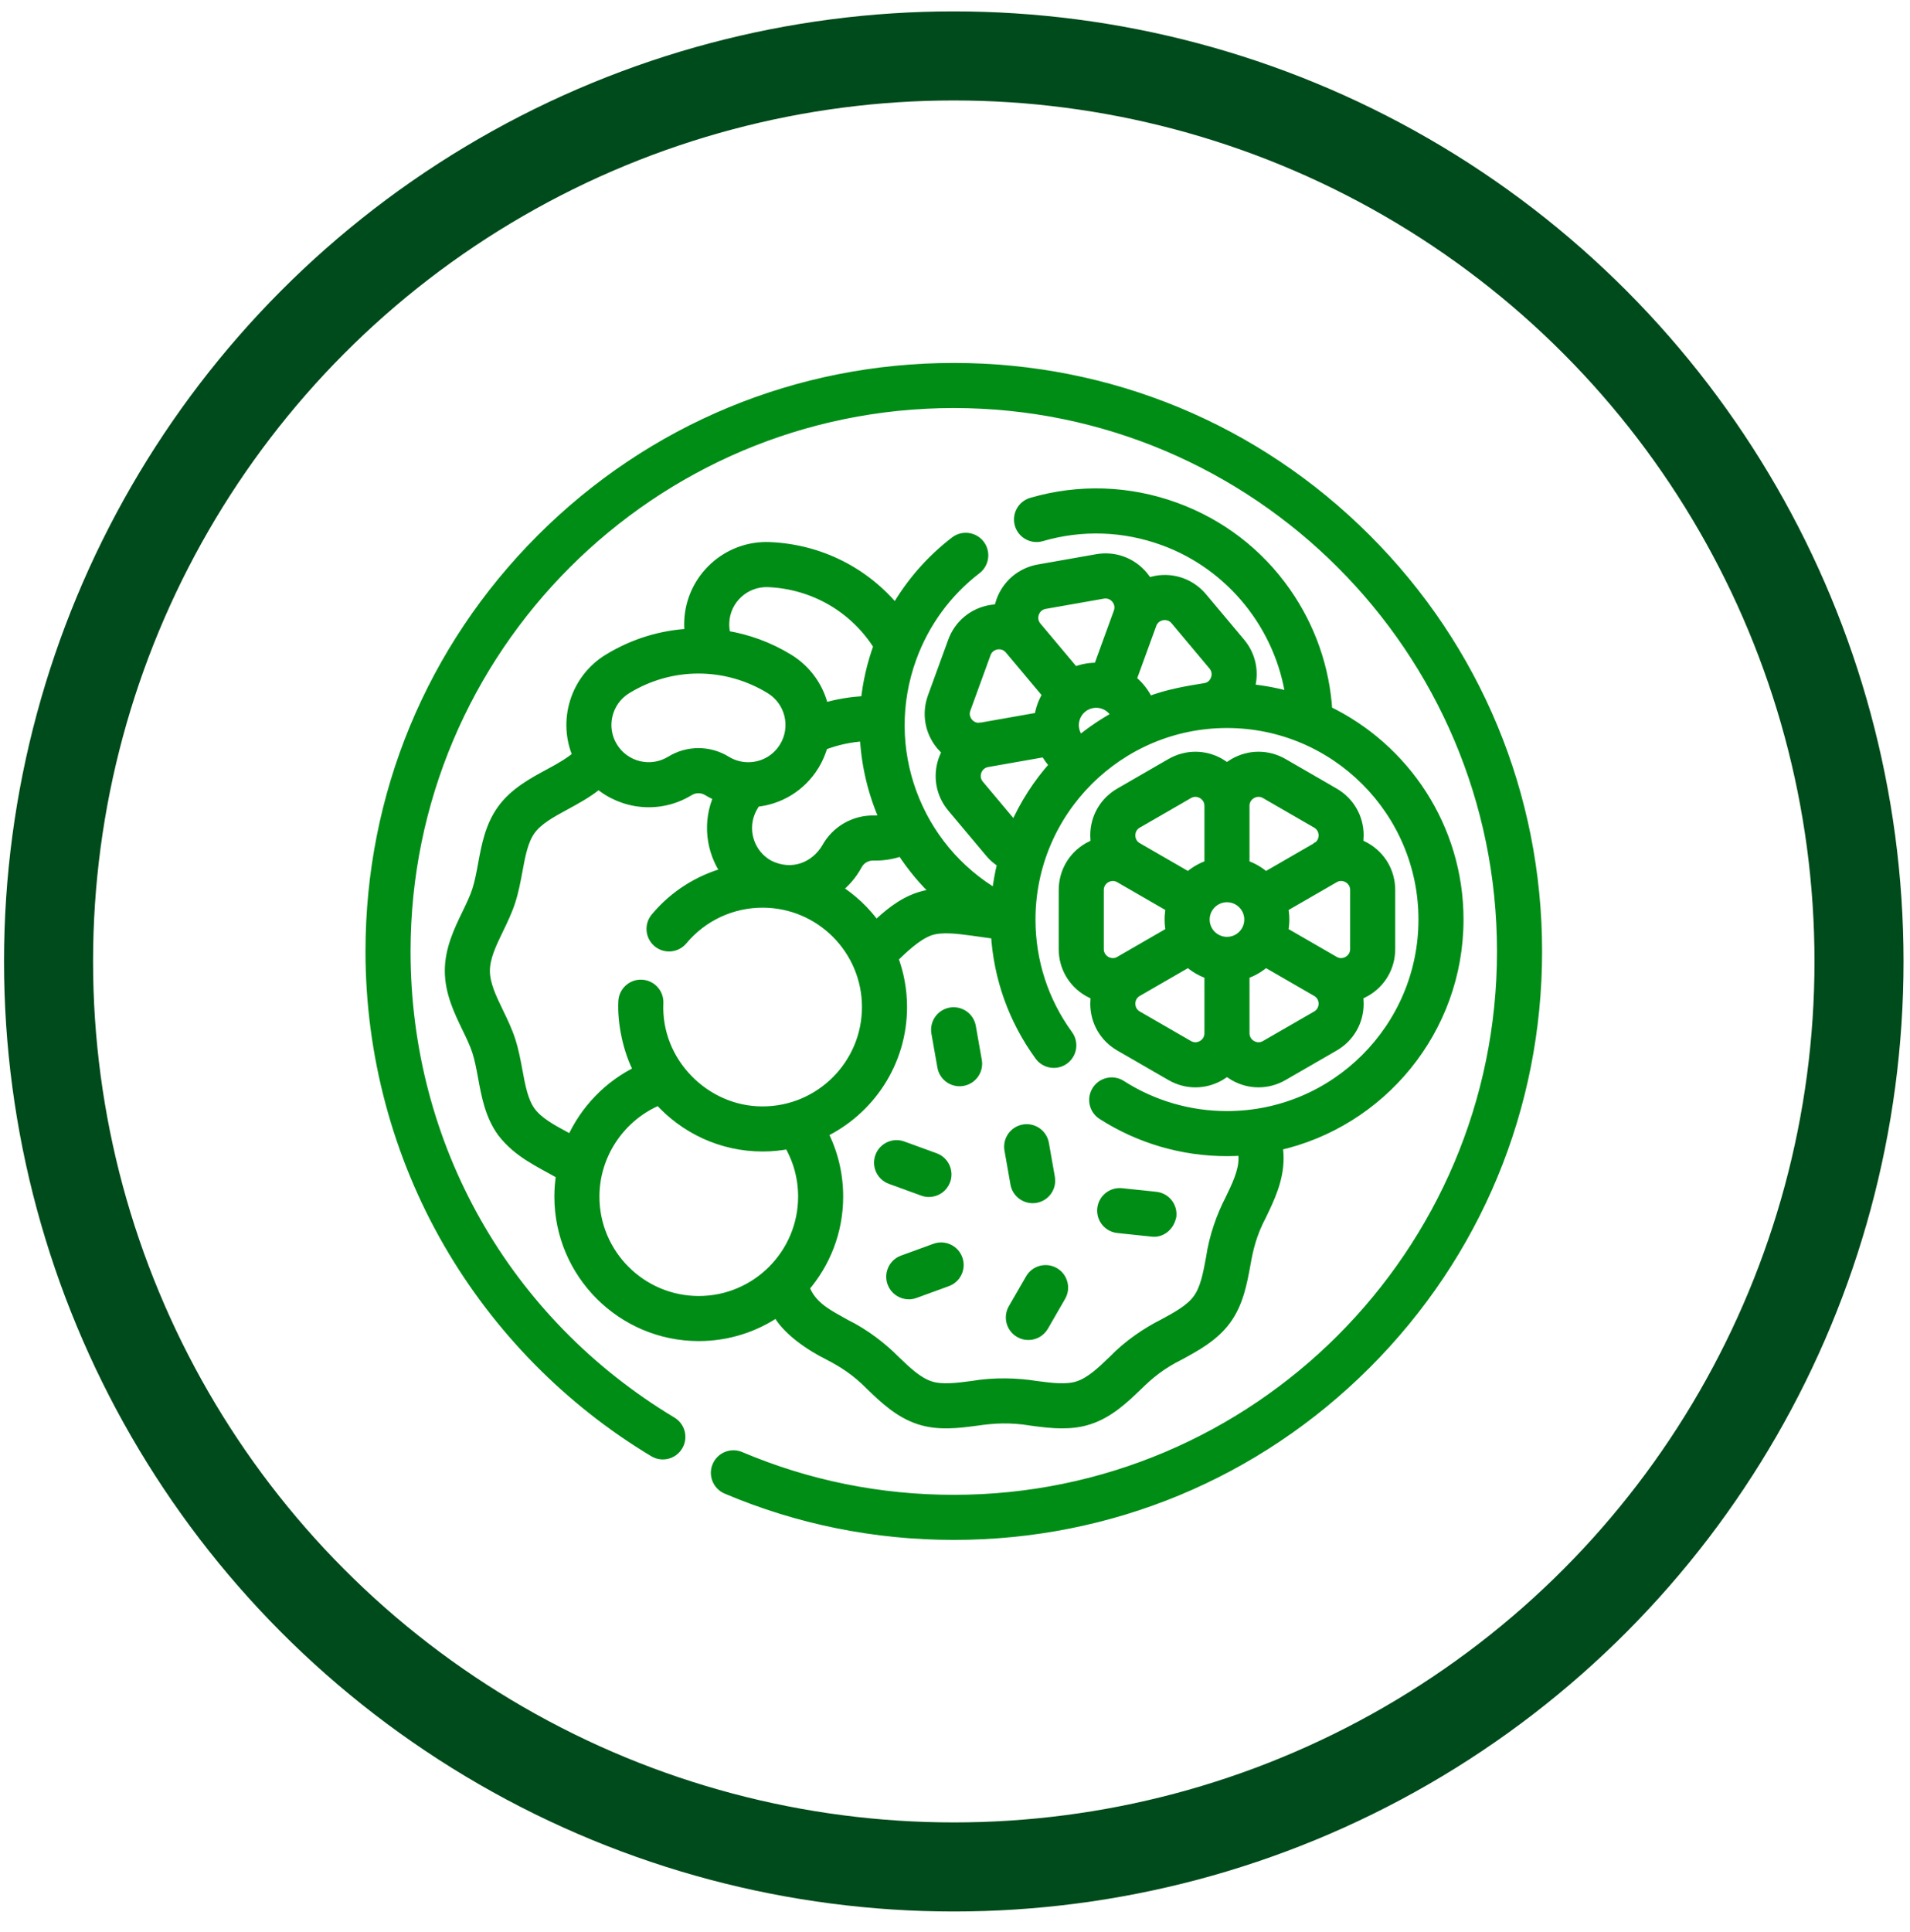 <svg width="89" height="90" viewBox="0 0 89 90" fill="none" xmlns="http://www.w3.org/2000/svg">
<circle cx="44.443" cy="44.786" r="42.181" stroke="#004B1B" stroke-width="4.149"/>
<path d="M56.836 35.579C56.126 35.169 55.28 35.169 54.57 35.579L52.19 36.953C51.481 37.362 51.057 38.096 51.057 38.915C51.057 39.055 51.071 39.192 51.095 39.326C50.967 39.372 50.842 39.429 50.721 39.499C50.011 39.908 49.588 40.642 49.588 41.461L49.587 44.209C49.587 45.028 50.011 45.761 50.72 46.171C50.841 46.241 50.967 46.298 51.095 46.344C51.071 46.478 51.058 46.615 51.058 46.754C51.058 47.573 51.481 48.307 52.19 48.716L54.57 50.09C54.925 50.295 55.314 50.398 55.703 50.398C56.092 50.398 56.481 50.295 56.836 50.091C56.957 50.021 57.069 49.941 57.173 49.853C57.277 49.94 57.389 50.02 57.51 50.09C57.864 50.295 58.254 50.397 58.643 50.397C59.032 50.397 59.421 50.295 59.775 50.09L62.155 48.717C62.865 48.307 63.288 47.574 63.288 46.754C63.288 46.614 63.275 46.477 63.251 46.343C63.379 46.297 63.504 46.24 63.625 46.17C64.334 45.761 64.758 45.027 64.758 44.208L64.758 41.461C64.758 40.641 64.335 39.908 63.625 39.498C63.504 39.428 63.379 39.371 63.251 39.325C63.275 39.191 63.288 39.054 63.288 38.915C63.288 38.096 62.864 37.362 62.155 36.953L59.776 35.578C59.066 35.169 58.219 35.169 57.51 35.578C57.389 35.648 57.276 35.728 57.172 35.816C57.069 35.729 56.957 35.649 56.836 35.579ZM62.155 40.877L62.157 40.875C62.461 40.702 62.728 40.818 62.83 40.876C62.931 40.935 63.167 41.109 63.167 41.461L63.166 44.208C63.166 44.56 62.931 44.734 62.829 44.792C62.728 44.851 62.461 44.967 62.158 44.794C62.157 44.793 62.156 44.793 62.155 44.792L59.761 43.41C59.803 43.225 59.825 43.032 59.825 42.834C59.825 42.637 59.803 42.444 59.761 42.259L62.155 40.877ZM58.234 42.835C58.234 43.42 57.758 43.895 57.173 43.895C56.588 43.895 56.112 43.42 56.112 42.835C56.112 42.25 56.588 41.774 57.173 41.774C57.758 41.774 58.234 42.25 58.234 42.835ZM52.194 44.79C52.193 44.791 52.192 44.792 52.191 44.792C52.19 44.793 52.189 44.793 52.188 44.794C51.885 44.968 51.617 44.851 51.516 44.793C51.415 44.734 51.179 44.56 51.179 44.209L51.179 41.461C51.179 41.109 51.415 40.935 51.516 40.877C51.617 40.819 51.884 40.702 52.187 40.875C52.188 40.876 52.189 40.876 52.19 40.877L54.584 42.259C54.543 42.444 54.521 42.637 54.521 42.835C54.521 43.032 54.543 43.225 54.584 43.41L52.194 44.79ZM52.986 38.331L55.366 36.957C55.67 36.781 55.939 36.899 56.04 36.957C56.141 37.016 56.376 37.189 56.377 37.539C56.377 37.539 56.377 37.54 56.377 37.541C56.377 37.542 56.377 37.544 56.377 37.546V40.304C56.002 40.422 55.664 40.622 55.381 40.881L52.99 39.501C52.989 39.501 52.988 39.499 52.986 39.499C52.985 39.498 52.984 39.498 52.983 39.497C52.681 39.321 52.649 39.032 52.649 38.915C52.649 38.798 52.681 38.506 52.986 38.331ZM56.04 48.713C55.939 48.771 55.67 48.888 55.366 48.713L52.986 47.339C52.682 47.163 52.649 46.872 52.649 46.755C52.649 46.638 52.682 46.348 52.983 46.172C52.984 46.172 52.985 46.172 52.986 46.171L55.381 44.788C55.664 45.048 56.003 45.247 56.377 45.365L56.377 48.124C56.377 48.126 56.377 48.127 56.377 48.128C56.377 48.129 56.377 48.13 56.377 48.13C56.377 48.48 56.141 48.654 56.04 48.713ZM61.36 47.339L58.98 48.712C58.675 48.888 58.407 48.771 58.306 48.712C58.204 48.654 57.97 48.48 57.969 48.13C57.969 48.13 57.969 48.129 57.969 48.129L57.968 45.365C58.343 45.247 58.682 45.047 58.965 44.788L61.355 46.168C61.357 46.169 61.358 46.17 61.359 46.17C61.36 46.171 61.361 46.171 61.362 46.172C61.664 46.348 61.697 46.638 61.697 46.754C61.697 46.871 61.664 47.163 61.36 47.339ZM58.305 36.957C58.407 36.898 58.675 36.781 58.98 36.957L61.359 38.331C61.664 38.507 61.697 38.798 61.697 38.915C61.697 39.032 61.664 39.321 61.362 39.497C61.361 39.497 61.36 39.498 61.359 39.498C61.358 39.499 61.357 39.5 61.355 39.501L58.965 40.881C58.682 40.622 58.343 40.422 57.968 40.304V37.541C57.968 37.54 57.968 37.539 57.968 37.538C57.969 37.189 58.204 37.015 58.305 36.957Z" fill="#008D16" stroke="#008D16" stroke-width="0.509"/>
<path d="M32.561 62.216C33.917 62.216 35.177 61.796 36.219 61.08C36.629 61.921 37.786 62.692 38.624 63.105C39.293 63.454 39.915 63.839 40.596 64.538C41.213 65.13 41.913 65.8 42.843 66.102C43.737 66.393 44.644 66.273 45.522 66.157C46.289 66.044 47.066 65.992 48.057 66.157C48.529 66.22 49.01 66.283 49.492 66.283C49.907 66.283 50.323 66.237 50.736 66.102C51.666 65.8 52.366 65.13 52.983 64.539C53.523 64.005 54.078 63.541 54.954 63.105C55.703 62.7 56.551 62.242 57.119 61.462C57.682 60.688 57.85 59.782 58.012 58.906C58.138 58.17 58.308 57.455 58.761 56.599C59.134 55.827 59.557 54.951 59.557 53.956C59.557 53.757 59.539 53.555 59.505 53.347C64.325 52.279 67.941 47.971 67.941 42.834C67.941 38.563 65.441 34.865 61.828 33.126C61.709 31.143 61.048 29.243 59.901 27.601C58.63 25.783 56.853 24.42 54.761 23.658C52.595 22.87 50.284 22.793 48.077 23.435C47.655 23.558 47.413 23.999 47.535 24.421C47.658 24.843 48.1 25.086 48.522 24.963C50.402 24.416 52.371 24.482 54.217 25.154C57.408 26.315 59.688 29.181 60.164 32.489C59.528 32.305 58.867 32.178 58.189 32.114C58.435 31.365 58.283 30.562 57.772 29.954L56.006 27.849C55.48 27.221 54.684 26.931 53.877 27.073C53.739 27.098 53.606 27.135 53.479 27.182C53.411 27.064 53.333 26.951 53.243 26.843C52.717 26.216 51.921 25.926 51.115 26.068L48.408 26.545C47.602 26.687 46.953 27.232 46.673 28.002C46.625 28.133 46.59 28.267 46.567 28.401C46.431 28.4 46.294 28.411 46.157 28.435C45.35 28.578 44.701 29.122 44.421 29.892L43.481 32.473C43.201 33.243 43.348 34.077 43.874 34.705C43.964 34.812 44.063 34.909 44.167 34.996C44.099 35.113 44.04 35.237 43.992 35.369C43.712 36.138 43.859 36.972 44.385 37.6L46.151 39.705C46.318 39.904 46.515 40.068 46.732 40.197C46.608 40.688 46.518 41.193 46.464 41.708C42.67 39.51 40.916 34.867 42.456 30.638C43.055 28.992 44.102 27.561 45.486 26.5C45.834 26.233 45.9 25.733 45.633 25.384C45.365 25.036 44.866 24.97 44.517 25.237C43.379 26.11 42.435 27.197 41.73 28.433C40.301 26.678 38.197 25.607 35.872 25.506C33.9 25.418 32.224 26.955 32.138 28.927C32.129 29.132 32.14 29.336 32.165 29.538C30.844 29.601 29.534 29.993 28.354 30.716C26.813 31.661 26.239 33.592 26.945 35.204C26.613 35.494 26.19 35.752 25.584 36.074C24.836 36.479 23.987 36.937 23.42 37.717C22.857 38.49 22.689 39.397 22.527 40.273C22.447 40.707 22.371 41.117 22.251 41.487C22.138 41.834 21.963 42.196 21.777 42.58C21.404 43.352 20.981 44.228 20.981 45.223C20.981 46.218 21.404 47.093 21.777 47.865C21.963 48.249 22.138 48.611 22.251 48.959C22.371 49.329 22.447 49.739 22.527 50.172C22.689 51.049 22.856 51.955 23.419 52.729C24.155 53.684 25.099 54.089 26.172 54.699C26.115 55.04 26.086 55.388 26.086 55.741C26.086 59.312 28.991 62.216 32.561 62.216ZM27.677 55.741C27.677 53.756 28.903 51.964 30.711 51.222C31.898 52.548 33.621 53.385 35.536 53.385C35.958 53.385 36.37 53.343 36.77 53.265C37.212 54.013 37.444 54.859 37.444 55.741C37.444 58.434 35.253 60.625 32.561 60.625C29.868 60.625 27.677 58.434 27.677 55.741ZM66.35 42.834C66.35 47.894 62.233 52.011 57.173 52.011C55.414 52.011 53.705 51.512 52.231 50.568C51.861 50.331 51.369 50.439 51.132 50.809C50.895 51.179 51.003 51.671 51.373 51.908C53.104 53.017 55.109 53.602 57.173 53.602C57.428 53.602 57.68 53.593 57.93 53.575C57.954 53.707 57.966 53.833 57.966 53.956C57.966 54.587 57.656 55.228 57.328 55.907C56.944 56.643 56.592 57.615 56.447 58.616C56.311 59.35 56.183 60.044 55.832 60.526C55.477 61.014 54.856 61.349 54.198 61.705C53.458 62.077 52.586 62.658 51.882 63.389C51.34 63.909 50.828 64.399 50.244 64.589C49.692 64.768 48.999 64.677 48.265 64.58C47.429 64.444 46.337 64.403 45.313 64.58C44.58 64.677 43.886 64.768 43.334 64.589C42.75 64.399 42.238 63.909 41.696 63.389C41.113 62.796 40.293 62.152 39.381 61.705C38.603 61.261 37.785 60.893 37.458 59.969C38.439 58.834 39.035 57.356 39.035 55.741C39.035 54.689 38.786 53.675 38.309 52.759C40.496 51.718 42.011 49.488 42.011 46.91C42.011 46.105 41.862 45.334 41.592 44.622C42.047 44.189 42.677 43.558 43.334 43.324C43.886 43.145 44.58 43.236 45.313 43.333C45.644 43.376 46.427 43.489 46.427 43.489C46.549 45.542 47.244 47.492 48.461 49.163C48.719 49.519 49.217 49.597 49.572 49.339C49.928 49.08 50.006 48.583 49.747 48.227C48.602 46.653 47.996 44.788 47.996 42.834C47.996 37.774 52.113 33.658 57.173 33.658C62.233 33.658 66.35 37.774 66.35 42.834ZM51.441 32.78C51.723 32.882 51.941 33.098 52.054 33.363C51.441 33.696 50.863 34.087 50.328 34.528C50.044 34.246 49.935 33.817 50.082 33.414C50.282 32.864 50.892 32.58 51.441 32.78ZM54.153 28.641C54.269 28.62 54.561 28.602 54.787 28.871L56.553 30.977C56.779 31.246 56.71 31.531 56.67 31.641C56.63 31.751 56.501 32.02 56.154 32.074C55.361 32.199 54.382 32.363 53.504 32.711C53.324 32.304 53.045 31.945 52.691 31.673L53.637 29.075C53.637 29.074 53.637 29.073 53.637 29.073C53.758 28.744 54.038 28.661 54.153 28.641ZM48.168 28.546C48.208 28.436 48.338 28.174 48.684 28.113L51.391 27.636C51.736 27.575 51.949 27.777 52.024 27.866C52.099 27.956 52.26 28.199 52.142 28.528C52.142 28.528 52.142 28.529 52.141 28.53C52.141 28.531 52.141 28.533 52.14 28.534L51.196 31.127C50.804 31.11 50.417 31.181 50.063 31.328L48.288 29.214C48.287 29.213 48.286 29.211 48.285 29.21C48.285 29.209 48.284 29.209 48.283 29.208C48.06 28.939 48.128 28.656 48.168 28.546ZM44.976 33.018L45.916 30.436C46.036 30.106 46.317 30.023 46.433 30.003C46.547 29.983 46.838 29.965 47.064 30.23C47.065 30.231 47.065 30.232 47.066 30.233L48.843 32.351C48.741 32.511 48.654 32.684 48.586 32.87C48.518 33.056 48.473 33.245 48.448 33.433L45.732 33.912C45.73 33.912 45.729 33.912 45.727 33.912C45.726 33.913 45.725 33.913 45.724 33.913C45.379 33.973 45.168 33.772 45.093 33.682C45.018 33.593 44.856 33.348 44.976 33.018ZM45.604 36.577C45.378 36.308 45.447 36.023 45.487 35.913C45.527 35.803 45.657 35.542 46.002 35.48C46.002 35.48 46.003 35.48 46.003 35.48L48.72 35.001C48.839 35.231 48.993 35.443 49.177 35.631C48.395 36.498 47.752 37.492 47.283 38.578L45.604 36.577ZM43.718 41.643C43.426 41.665 43.134 41.716 42.843 41.81C42.02 42.077 41.378 42.632 40.813 43.166C40.316 42.467 39.684 41.87 38.955 41.415C39.347 41.114 39.681 40.732 39.925 40.282C40.08 39.996 40.377 39.823 40.704 39.832C41.156 39.844 41.604 39.769 42.025 39.615C42.5 40.353 43.067 41.035 43.718 41.643ZM35.029 37.623C35.082 37.526 35.138 37.429 35.196 37.335C36.32 37.233 37.322 36.617 37.92 35.641C38.103 35.342 38.236 35.026 38.324 34.703C38.962 34.452 39.63 34.309 40.318 34.273C40.381 35.634 40.702 36.963 41.252 38.189C41.087 38.228 40.917 38.246 40.745 38.241C39.821 38.218 38.969 38.708 38.527 39.522C38.004 40.391 36.933 40.864 35.828 40.322C34.864 39.798 34.505 38.587 35.029 37.623ZM33.728 28.997C33.776 27.901 34.706 27.05 35.803 27.096C37.937 27.189 39.84 28.301 40.962 30.089C40.961 30.091 40.961 30.092 40.96 30.094C40.65 30.946 40.454 31.812 40.364 32.676C39.685 32.703 39.011 32.815 38.363 33.009C38.163 32.088 37.603 31.247 36.738 30.716C35.819 30.154 34.822 29.792 33.802 29.629C33.744 29.425 33.718 29.211 33.728 28.997ZM29.186 32.073C31.258 30.803 33.834 30.803 35.906 32.073C36.842 32.647 37.137 33.874 36.563 34.809C36.199 35.405 35.563 35.76 34.864 35.76C34.499 35.76 34.14 35.659 33.827 35.467C33.432 35.224 32.989 35.103 32.546 35.103C32.103 35.103 31.66 35.224 31.265 35.467C30.329 36.04 29.102 35.745 28.529 34.809C27.955 33.874 28.25 32.646 29.186 32.073ZM26.34 52.972C25.683 52.616 25.061 52.281 24.706 51.793C24.355 51.311 24.227 50.617 24.092 49.883C24.006 49.418 23.916 48.937 23.764 48.468C23.618 48.017 23.411 47.588 23.21 47.173C22.882 46.495 22.573 45.854 22.573 45.223C22.573 44.593 22.882 43.951 23.21 43.273C23.411 42.858 23.618 42.429 23.764 41.978C23.916 41.509 24.005 41.028 24.092 40.563C24.227 39.829 24.355 39.135 24.706 38.654C25.061 38.166 25.683 37.83 26.34 37.474C26.777 37.232 27.369 36.928 27.892 36.486C29.04 37.471 30.738 37.655 32.096 36.823C32.373 36.653 32.718 36.653 32.995 36.824C33.163 36.926 33.34 37.013 33.52 37.087C32.976 38.279 33.141 39.639 33.865 40.655C32.587 40.996 31.433 41.722 30.564 42.762C30.283 43.099 30.328 43.601 30.665 43.883C31.002 44.164 31.504 44.119 31.786 43.782C32.717 42.666 34.084 42.027 35.536 42.027C38.229 42.027 40.419 44.217 40.419 46.91C40.419 49.602 38.229 51.793 35.536 51.793C32.837 51.802 30.53 49.485 30.657 46.716C30.674 46.277 30.332 45.907 29.892 45.89C29.454 45.872 29.083 46.215 29.066 46.654C29.017 47.63 29.279 48.942 29.791 49.889C28.378 50.562 27.265 51.728 26.641 53.135C26.54 53.08 26.44 53.025 26.34 52.972Z" fill="#008D16" stroke="#008D16" stroke-width="0.509"/>
<path d="M43.581 58.178L42.074 58.727C41.66 58.877 41.448 59.334 41.598 59.747C41.716 60.07 42.021 60.271 42.346 60.271C42.436 60.271 42.528 60.255 42.618 60.222L44.126 59.673C44.539 59.523 44.752 59.067 44.601 58.654C44.451 58.241 43.994 58.028 43.581 58.178Z" fill="#008D16" stroke="#008D16" stroke-width="0.509"/>
<path d="M48.118 55.793C48.164 55.793 48.21 55.789 48.257 55.781C48.69 55.705 48.979 55.292 48.902 54.859L48.624 53.279C48.547 52.846 48.135 52.557 47.702 52.633C47.269 52.71 46.98 53.122 47.056 53.555L47.335 55.136C47.403 55.521 47.739 55.793 48.118 55.793Z" fill="#008D16" stroke="#008D16" stroke-width="0.509"/>
<path d="M52.091 57.184L53.687 57.352C54.05 57.402 54.456 57.153 54.562 56.644C54.608 56.207 54.291 55.815 53.854 55.77L52.258 55.602C51.821 55.556 51.429 55.873 51.383 56.31C51.337 56.747 51.654 57.138 52.091 57.184Z" fill="#008D16" stroke="#008D16" stroke-width="0.509"/>
<path d="M43.286 55.504C43.611 55.504 43.916 55.304 44.034 54.981C44.184 54.568 43.971 54.111 43.558 53.961L42.05 53.412C41.637 53.262 41.181 53.474 41.031 53.888C40.88 54.3 41.093 54.757 41.506 54.907L43.014 55.456C43.104 55.489 43.196 55.504 43.286 55.504Z" fill="#008D16" stroke="#008D16" stroke-width="0.509"/>
<path d="M45.219 47.831C45.143 47.399 44.73 47.11 44.297 47.186C43.865 47.262 43.576 47.675 43.652 48.108L43.931 49.688C43.999 50.074 44.334 50.346 44.713 50.346C44.759 50.346 44.806 50.342 44.852 50.334C45.285 50.257 45.574 49.845 45.498 49.412L45.219 47.831Z" fill="#008D16" stroke="#008D16" stroke-width="0.509"/>
<path d="M49.119 59.291C48.738 59.072 48.252 59.202 48.032 59.583L47.23 60.972C47.01 61.353 47.14 61.84 47.521 62.059C47.646 62.132 47.783 62.166 47.918 62.166C48.193 62.166 48.46 62.023 48.608 61.768L49.41 60.378C49.63 59.998 49.499 59.511 49.119 59.291Z" fill="#008D16" stroke="#008D16" stroke-width="0.509"/>
<path d="M63.647 25.116C58.518 19.986 51.697 17.161 44.443 17.161C37.189 17.161 30.369 19.986 25.239 25.116C20.11 30.245 17.285 37.066 17.285 44.32C17.285 49.093 18.541 53.789 20.917 57.898C23.223 61.884 26.528 65.244 30.477 67.616C30.853 67.843 31.342 67.721 31.568 67.344C31.795 66.967 31.673 66.479 31.296 66.252C23.519 61.58 18.876 53.381 18.876 44.32C18.876 30.222 30.345 18.753 44.443 18.753C58.541 18.753 70.01 30.222 70.01 44.32C70.01 58.418 58.541 69.887 44.443 69.887C40.989 69.887 37.638 69.21 34.485 67.875C34.08 67.704 33.613 67.893 33.442 68.298C33.27 68.702 33.459 69.169 33.864 69.341C37.215 70.759 40.774 71.478 44.443 71.478C51.697 71.478 58.518 68.653 63.647 63.524C68.777 58.394 71.602 51.574 71.602 44.32C71.602 37.066 68.777 30.245 63.647 25.116Z" fill="#008D16" stroke="#008D16" stroke-width="0.509"/>
</svg>
